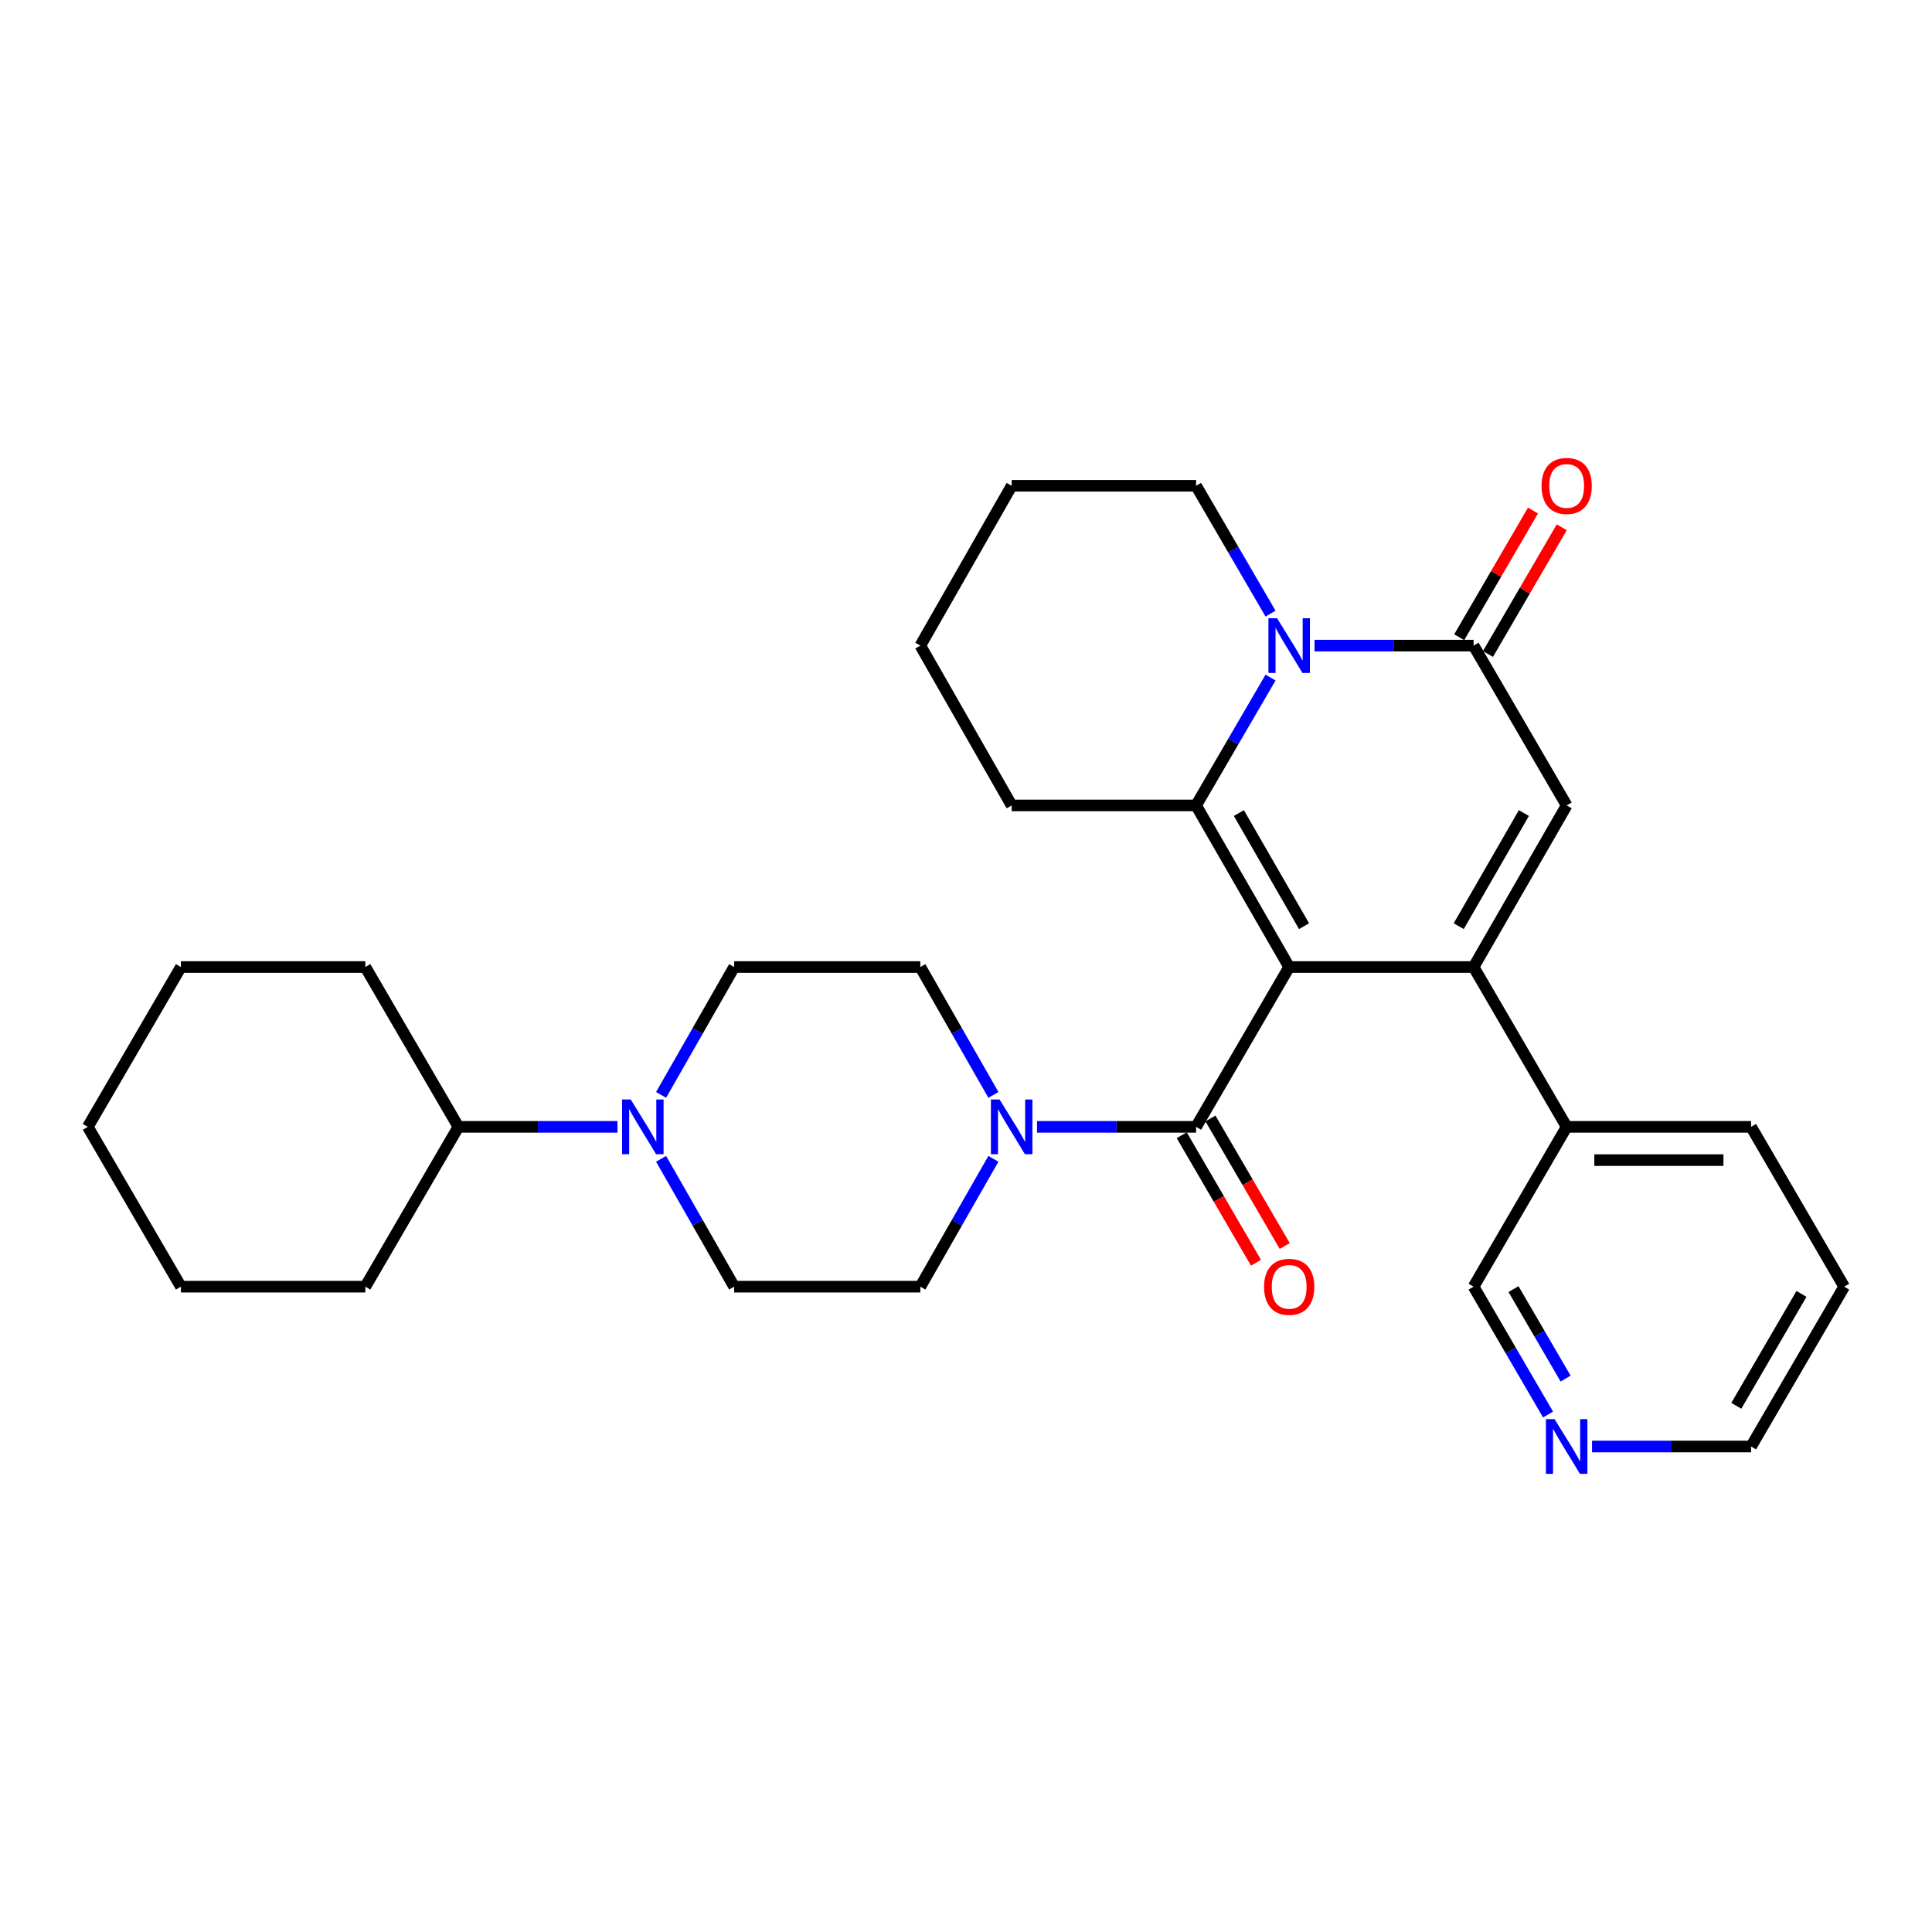 <?xml version='1.0' encoding='iso-8859-1'?>
<svg version='1.1' baseProfile='full'
              xmlns='http://www.w3.org/2000/svg'
                      xmlns:rdkit='http://www.rdkit.org/xml'
                      xmlns:xlink='http://www.w3.org/1999/xlink'
                  xml:space='preserve'
width='1000px' height='1000px' viewBox='0 0 1000 1000'>
<!-- END OF HEADER -->
<rect style='opacity:1.0;fill:#FFFFFF;stroke:none' width='1000' height='1000' x='0' y='0'> </rect>
<path class='bond-0' d='M 667.276,500.532 L 762.723,500.532' style='fill:none;fill-rule:evenodd;stroke:#000000;stroke-width:6px;stroke-linecap:butt;stroke-linejoin:miter;stroke-opacity:1' />
<path class='bond-1' d='M 667.276,500.532 L 619.094,416.889' style='fill:none;fill-rule:evenodd;stroke:#000000;stroke-width:6px;stroke-linecap:butt;stroke-linejoin:miter;stroke-opacity:1' />
<path class='bond-1' d='M 674.969,479.391 L 641.241,420.841' style='fill:none;fill-rule:evenodd;stroke:#000000;stroke-width:6px;stroke-linecap:butt;stroke-linejoin:miter;stroke-opacity:1' />
<path class='bond-2' d='M 667.276,500.532 L 619.094,583.257' style='fill:none;fill-rule:evenodd;stroke:#000000;stroke-width:6px;stroke-linecap:butt;stroke-linejoin:miter;stroke-opacity:1' />
<path class='bond-3' d='M 762.723,500.532 L 810.906,416.889' style='fill:none;fill-rule:evenodd;stroke:#000000;stroke-width:6px;stroke-linecap:butt;stroke-linejoin:miter;stroke-opacity:1' />
<path class='bond-3' d='M 755.031,479.391 L 788.759,420.841' style='fill:none;fill-rule:evenodd;stroke:#000000;stroke-width:6px;stroke-linecap:butt;stroke-linejoin:miter;stroke-opacity:1' />
<path class='bond-4' d='M 762.723,500.532 L 810.906,583.257' style='fill:none;fill-rule:evenodd;stroke:#000000;stroke-width:6px;stroke-linecap:butt;stroke-linejoin:miter;stroke-opacity:1' />
<path class='bond-5' d='M 619.094,416.889 L 638.364,383.803' style='fill:none;fill-rule:evenodd;stroke:#000000;stroke-width:6px;stroke-linecap:butt;stroke-linejoin:miter;stroke-opacity:1' />
<path class='bond-5' d='M 638.364,383.803 L 657.635,350.718' style='fill:none;fill-rule:evenodd;stroke:#0000FF;stroke-width:6px;stroke-linecap:butt;stroke-linejoin:miter;stroke-opacity:1' />
<path class='bond-6' d='M 619.094,416.889 L 523.637,416.889' style='fill:none;fill-rule:evenodd;stroke:#000000;stroke-width:6px;stroke-linecap:butt;stroke-linejoin:miter;stroke-opacity:1' />
<path class='bond-7' d='M 680.403,334.164 L 721.563,334.164' style='fill:none;fill-rule:evenodd;stroke:#0000FF;stroke-width:6px;stroke-linecap:butt;stroke-linejoin:miter;stroke-opacity:1' />
<path class='bond-7' d='M 721.563,334.164 L 762.723,334.164' style='fill:none;fill-rule:evenodd;stroke:#000000;stroke-width:6px;stroke-linecap:butt;stroke-linejoin:miter;stroke-opacity:1' />
<path class='bond-8' d='M 657.635,317.611 L 638.364,284.525' style='fill:none;fill-rule:evenodd;stroke:#0000FF;stroke-width:6px;stroke-linecap:butt;stroke-linejoin:miter;stroke-opacity:1' />
<path class='bond-8' d='M 638.364,284.525 L 619.094,251.44' style='fill:none;fill-rule:evenodd;stroke:#000000;stroke-width:6px;stroke-linecap:butt;stroke-linejoin:miter;stroke-opacity:1' />
<path class='bond-9' d='M 619.094,583.257 L 577.929,583.257' style='fill:none;fill-rule:evenodd;stroke:#000000;stroke-width:6px;stroke-linecap:butt;stroke-linejoin:miter;stroke-opacity:1' />
<path class='bond-9' d='M 577.929,583.257 L 536.763,583.257' style='fill:none;fill-rule:evenodd;stroke:#0000FF;stroke-width:6px;stroke-linecap:butt;stroke-linejoin:miter;stroke-opacity:1' />
<path class='bond-10' d='M 611.654,587.59 L 630.878,620.595' style='fill:none;fill-rule:evenodd;stroke:#000000;stroke-width:6px;stroke-linecap:butt;stroke-linejoin:miter;stroke-opacity:1' />
<path class='bond-10' d='M 630.878,620.595 L 650.102,653.601' style='fill:none;fill-rule:evenodd;stroke:#FF0000;stroke-width:6px;stroke-linecap:butt;stroke-linejoin:miter;stroke-opacity:1' />
<path class='bond-10' d='M 626.533,578.924 L 645.757,611.929' style='fill:none;fill-rule:evenodd;stroke:#000000;stroke-width:6px;stroke-linecap:butt;stroke-linejoin:miter;stroke-opacity:1' />
<path class='bond-10' d='M 645.757,611.929 L 664.981,644.935' style='fill:none;fill-rule:evenodd;stroke:#FF0000;stroke-width:6px;stroke-linecap:butt;stroke-linejoin:miter;stroke-opacity:1' />
<path class='bond-11' d='M 770.163,338.497 L 789.259,305.712' style='fill:none;fill-rule:evenodd;stroke:#000000;stroke-width:6px;stroke-linecap:butt;stroke-linejoin:miter;stroke-opacity:1' />
<path class='bond-11' d='M 789.259,305.712 L 808.354,272.926' style='fill:none;fill-rule:evenodd;stroke:#FF0000;stroke-width:6px;stroke-linecap:butt;stroke-linejoin:miter;stroke-opacity:1' />
<path class='bond-11' d='M 755.284,329.831 L 774.38,297.046' style='fill:none;fill-rule:evenodd;stroke:#000000;stroke-width:6px;stroke-linecap:butt;stroke-linejoin:miter;stroke-opacity:1' />
<path class='bond-11' d='M 774.38,297.046 L 793.476,264.26' style='fill:none;fill-rule:evenodd;stroke:#FF0000;stroke-width:6px;stroke-linecap:butt;stroke-linejoin:miter;stroke-opacity:1' />
<path class='bond-12' d='M 762.723,334.164 L 810.906,416.889' style='fill:none;fill-rule:evenodd;stroke:#000000;stroke-width:6px;stroke-linecap:butt;stroke-linejoin:miter;stroke-opacity:1' />
<path class='bond-13' d='M 514.184,566.715 L 495.273,533.623' style='fill:none;fill-rule:evenodd;stroke:#0000FF;stroke-width:6px;stroke-linecap:butt;stroke-linejoin:miter;stroke-opacity:1' />
<path class='bond-13' d='M 495.273,533.623 L 476.363,500.532' style='fill:none;fill-rule:evenodd;stroke:#000000;stroke-width:6px;stroke-linecap:butt;stroke-linejoin:miter;stroke-opacity:1' />
<path class='bond-14' d='M 514.184,599.799 L 495.273,632.89' style='fill:none;fill-rule:evenodd;stroke:#0000FF;stroke-width:6px;stroke-linecap:butt;stroke-linejoin:miter;stroke-opacity:1' />
<path class='bond-14' d='M 495.273,632.89 L 476.363,665.981' style='fill:none;fill-rule:evenodd;stroke:#000000;stroke-width:6px;stroke-linecap:butt;stroke-linejoin:miter;stroke-opacity:1' />
<path class='bond-15' d='M 342.177,599.799 L 361.087,632.89' style='fill:none;fill-rule:evenodd;stroke:#0000FF;stroke-width:6px;stroke-linecap:butt;stroke-linejoin:miter;stroke-opacity:1' />
<path class='bond-15' d='M 361.087,632.89 L 379.998,665.981' style='fill:none;fill-rule:evenodd;stroke:#000000;stroke-width:6px;stroke-linecap:butt;stroke-linejoin:miter;stroke-opacity:1' />
<path class='bond-16' d='M 319.597,583.257 L 278.437,583.257' style='fill:none;fill-rule:evenodd;stroke:#0000FF;stroke-width:6px;stroke-linecap:butt;stroke-linejoin:miter;stroke-opacity:1' />
<path class='bond-16' d='M 278.437,583.257 L 237.277,583.257' style='fill:none;fill-rule:evenodd;stroke:#000000;stroke-width:6px;stroke-linecap:butt;stroke-linejoin:miter;stroke-opacity:1' />
<path class='bond-17' d='M 342.177,566.715 L 361.087,533.623' style='fill:none;fill-rule:evenodd;stroke:#0000FF;stroke-width:6px;stroke-linecap:butt;stroke-linejoin:miter;stroke-opacity:1' />
<path class='bond-17' d='M 361.087,533.623 L 379.998,500.532' style='fill:none;fill-rule:evenodd;stroke:#000000;stroke-width:6px;stroke-linecap:butt;stroke-linejoin:miter;stroke-opacity:1' />
<path class='bond-18' d='M 810.906,583.257 L 762.723,665.981' style='fill:none;fill-rule:evenodd;stroke:#000000;stroke-width:6px;stroke-linecap:butt;stroke-linejoin:miter;stroke-opacity:1' />
<path class='bond-19' d='M 810.906,583.257 L 906.363,583.257' style='fill:none;fill-rule:evenodd;stroke:#000000;stroke-width:6px;stroke-linecap:butt;stroke-linejoin:miter;stroke-opacity:1' />
<path class='bond-19' d='M 825.225,600.475 L 892.044,600.475' style='fill:none;fill-rule:evenodd;stroke:#000000;stroke-width:6px;stroke-linecap:butt;stroke-linejoin:miter;stroke-opacity:1' />
<path class='bond-20' d='M 476.363,500.532 L 379.998,500.532' style='fill:none;fill-rule:evenodd;stroke:#000000;stroke-width:6px;stroke-linecap:butt;stroke-linejoin:miter;stroke-opacity:1' />
<path class='bond-21' d='M 476.363,665.981 L 379.998,665.981' style='fill:none;fill-rule:evenodd;stroke:#000000;stroke-width:6px;stroke-linecap:butt;stroke-linejoin:miter;stroke-opacity:1' />
<path class='bond-22' d='M 801.265,732.152 L 781.994,699.067' style='fill:none;fill-rule:evenodd;stroke:#0000FF;stroke-width:6px;stroke-linecap:butt;stroke-linejoin:miter;stroke-opacity:1' />
<path class='bond-22' d='M 781.994,699.067 L 762.723,665.981' style='fill:none;fill-rule:evenodd;stroke:#000000;stroke-width:6px;stroke-linecap:butt;stroke-linejoin:miter;stroke-opacity:1' />
<path class='bond-22' d='M 810.362,713.561 L 796.873,690.401' style='fill:none;fill-rule:evenodd;stroke:#0000FF;stroke-width:6px;stroke-linecap:butt;stroke-linejoin:miter;stroke-opacity:1' />
<path class='bond-22' d='M 796.873,690.401 L 783.383,667.241' style='fill:none;fill-rule:evenodd;stroke:#000000;stroke-width:6px;stroke-linecap:butt;stroke-linejoin:miter;stroke-opacity:1' />
<path class='bond-23' d='M 824.033,748.706 L 865.198,748.706' style='fill:none;fill-rule:evenodd;stroke:#0000FF;stroke-width:6px;stroke-linecap:butt;stroke-linejoin:miter;stroke-opacity:1' />
<path class='bond-23' d='M 865.198,748.706 L 906.363,748.706' style='fill:none;fill-rule:evenodd;stroke:#000000;stroke-width:6px;stroke-linecap:butt;stroke-linejoin:miter;stroke-opacity:1' />
<path class='bond-24' d='M 237.277,583.257 L 189.094,665.981' style='fill:none;fill-rule:evenodd;stroke:#000000;stroke-width:6px;stroke-linecap:butt;stroke-linejoin:miter;stroke-opacity:1' />
<path class='bond-25' d='M 237.277,583.257 L 189.094,500.532' style='fill:none;fill-rule:evenodd;stroke:#000000;stroke-width:6px;stroke-linecap:butt;stroke-linejoin:miter;stroke-opacity:1' />
<path class='bond-26' d='M 523.637,416.889 L 476.363,334.164' style='fill:none;fill-rule:evenodd;stroke:#000000;stroke-width:6px;stroke-linecap:butt;stroke-linejoin:miter;stroke-opacity:1' />
<path class='bond-27' d='M 619.094,251.44 L 523.637,251.44' style='fill:none;fill-rule:evenodd;stroke:#000000;stroke-width:6px;stroke-linecap:butt;stroke-linejoin:miter;stroke-opacity:1' />
<path class='bond-28' d='M 906.363,748.706 L 954.545,665.981' style='fill:none;fill-rule:evenodd;stroke:#000000;stroke-width:6px;stroke-linecap:butt;stroke-linejoin:miter;stroke-opacity:1' />
<path class='bond-28' d='M 898.712,727.631 L 932.439,669.724' style='fill:none;fill-rule:evenodd;stroke:#000000;stroke-width:6px;stroke-linecap:butt;stroke-linejoin:miter;stroke-opacity:1' />
<path class='bond-29' d='M 906.363,583.257 L 954.545,665.981' style='fill:none;fill-rule:evenodd;stroke:#000000;stroke-width:6px;stroke-linecap:butt;stroke-linejoin:miter;stroke-opacity:1' />
<path class='bond-30' d='M 189.094,665.981 L 93.637,665.981' style='fill:none;fill-rule:evenodd;stroke:#000000;stroke-width:6px;stroke-linecap:butt;stroke-linejoin:miter;stroke-opacity:1' />
<path class='bond-31' d='M 189.094,500.532 L 93.637,500.532' style='fill:none;fill-rule:evenodd;stroke:#000000;stroke-width:6px;stroke-linecap:butt;stroke-linejoin:miter;stroke-opacity:1' />
<path class='bond-32' d='M 476.363,334.164 L 523.637,251.44' style='fill:none;fill-rule:evenodd;stroke:#000000;stroke-width:6px;stroke-linecap:butt;stroke-linejoin:miter;stroke-opacity:1' />
<path class='bond-33' d='M 93.637,665.981 L 45.455,583.257' style='fill:none;fill-rule:evenodd;stroke:#000000;stroke-width:6px;stroke-linecap:butt;stroke-linejoin:miter;stroke-opacity:1' />
<path class='bond-34' d='M 93.637,500.532 L 45.455,583.257' style='fill:none;fill-rule:evenodd;stroke:#000000;stroke-width:6px;stroke-linecap:butt;stroke-linejoin:miter;stroke-opacity:1' />
<path  class='atom-3' d='M 661.016 320.004
L 670.296 335.004
Q 671.216 336.484, 672.696 339.164
Q 674.176 341.844, 674.256 342.004
L 674.256 320.004
L 678.016 320.004
L 678.016 348.324
L 674.136 348.324
L 664.176 331.924
Q 663.016 330.004, 661.776 327.804
Q 660.576 325.604, 660.216 324.924
L 660.216 348.324
L 656.536 348.324
L 656.536 320.004
L 661.016 320.004
' fill='#0000FF'/>
<path  class='atom-7' d='M 517.377 569.097
L 526.657 584.097
Q 527.577 585.577, 529.057 588.257
Q 530.537 590.937, 530.617 591.097
L 530.617 569.097
L 534.377 569.097
L 534.377 597.417
L 530.497 597.417
L 520.537 581.017
Q 519.377 579.097, 518.137 576.897
Q 516.937 574.697, 516.577 574.017
L 516.577 597.417
L 512.897 597.417
L 512.897 569.097
L 517.377 569.097
' fill='#0000FF'/>
<path  class='atom-8' d='M 326.464 569.097
L 335.744 584.097
Q 336.664 585.577, 338.144 588.257
Q 339.624 590.937, 339.704 591.097
L 339.704 569.097
L 343.464 569.097
L 343.464 597.417
L 339.584 597.417
L 329.624 581.017
Q 328.464 579.097, 327.224 576.897
Q 326.024 574.697, 325.664 574.017
L 325.664 597.417
L 321.984 597.417
L 321.984 569.097
L 326.464 569.097
' fill='#0000FF'/>
<path  class='atom-10' d='M 654.276 666.061
Q 654.276 659.261, 657.636 655.461
Q 660.996 651.661, 667.276 651.661
Q 673.556 651.661, 676.916 655.461
Q 680.276 659.261, 680.276 666.061
Q 680.276 672.941, 676.876 676.861
Q 673.476 680.741, 667.276 680.741
Q 661.036 680.741, 657.636 676.861
Q 654.276 672.981, 654.276 666.061
M 667.276 677.541
Q 671.596 677.541, 673.916 674.661
Q 676.276 671.741, 676.276 666.061
Q 676.276 660.501, 673.916 657.701
Q 671.596 654.861, 667.276 654.861
Q 662.956 654.861, 660.596 657.661
Q 658.276 660.461, 658.276 666.061
Q 658.276 671.781, 660.596 674.661
Q 662.956 677.541, 667.276 677.541
' fill='#FF0000'/>
<path  class='atom-11' d='M 797.906 251.52
Q 797.906 244.72, 801.266 240.92
Q 804.626 237.12, 810.906 237.12
Q 817.186 237.12, 820.546 240.92
Q 823.906 244.72, 823.906 251.52
Q 823.906 258.4, 820.506 262.32
Q 817.106 266.2, 810.906 266.2
Q 804.666 266.2, 801.266 262.32
Q 797.906 258.44, 797.906 251.52
M 810.906 263
Q 815.226 263, 817.546 260.12
Q 819.906 257.2, 819.906 251.52
Q 819.906 245.96, 817.546 243.16
Q 815.226 240.32, 810.906 240.32
Q 806.586 240.32, 804.226 243.12
Q 801.906 245.92, 801.906 251.52
Q 801.906 257.24, 804.226 260.12
Q 806.586 263, 810.906 263
' fill='#FF0000'/>
<path  class='atom-16' d='M 804.646 734.546
L 813.926 749.546
Q 814.846 751.026, 816.326 753.706
Q 817.806 756.386, 817.886 756.546
L 817.886 734.546
L 821.646 734.546
L 821.646 762.866
L 817.766 762.866
L 807.806 746.466
Q 806.646 744.546, 805.406 742.346
Q 804.206 740.146, 803.846 739.466
L 803.846 762.866
L 800.166 762.866
L 800.166 734.546
L 804.646 734.546
' fill='#0000FF'/>
</svg>
